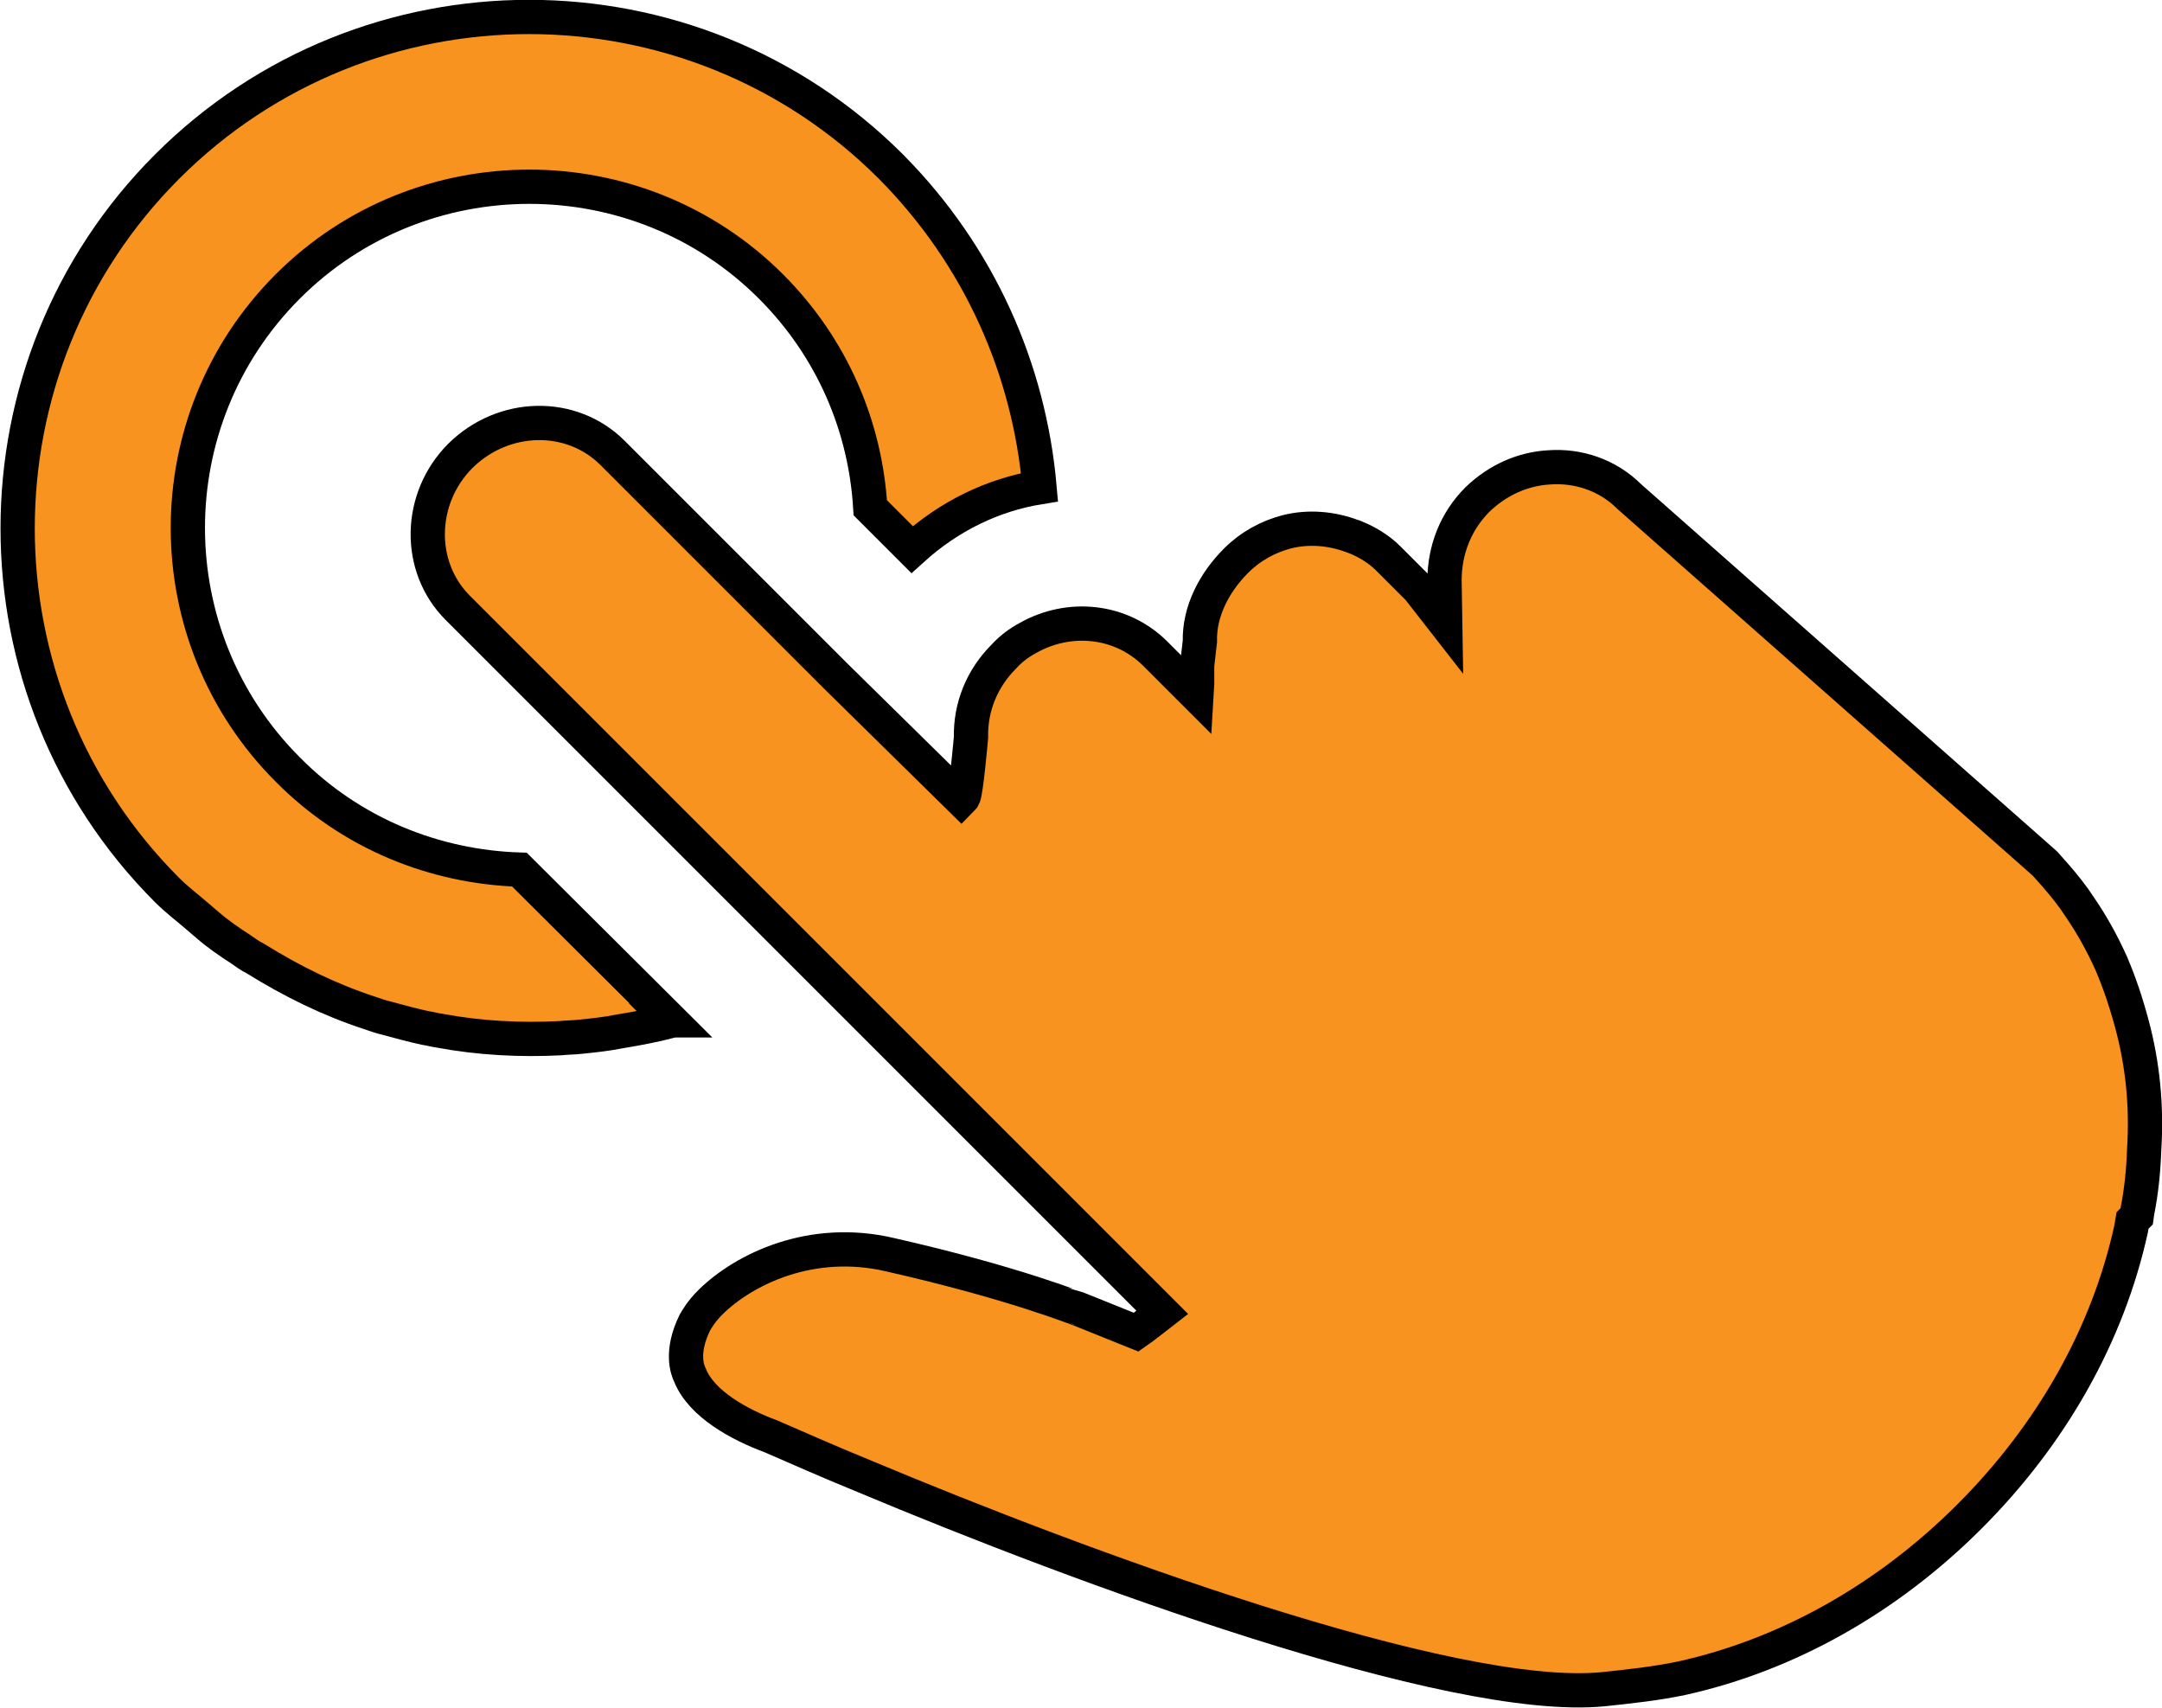 <?xml version="1.0" encoding="utf-8"?>
<!-- Generator: Adobe Illustrator 24.3.0, SVG Export Plug-In . SVG Version: 6.00 Build 0)  -->
<svg version="1.1" id="レイヤー_1" xmlns="http://www.w3.org/2000/svg" xmlns:xlink="http://www.w3.org/1999/xlink" x="0px"
	 y="0px" viewBox="0 0 315.5 249.3" style="enable-background:new 0 0 315.5 249.3;" xml:space="preserve">
<style type="text/css">
	.st0{fill:#F7931E;stroke:#000000;stroke-width:5;stroke-miterlimit:10;}
</style>
<g>
	<path class="st0" d="M75.8,126.9c-12.3-0.4-24.5-5.2-33.8-14.6c-19.4-19.4-19.5-51,0-70.5c19.4-19.4,51.1-19.4,70.5,0
		c9,9,13.8,20.5,14.5,32.3l6.1,6.1c5.4-4.9,11.8-8,18.6-9.1C150.2,54,143,37.4,130,24.3c-29.1-29.1-76.5-29.1-105.6,0
		c-29.1,29.1-29.1,76.5,0,105.6c1.4,1.4,3,2.6,4.5,3.9c0.5,0.4,0.9,0.8,1.4,1.2c1.5,1.3,3.1,2.4,4.8,3.5c0.7,0.5,1.4,1,2.2,1.4
		c5.3,3.3,10.8,6,16.6,7.9c0.9,0.3,1.7,0.6,2.6,0.8c1.8,0.5,3.7,1,5.5,1.4c0.7,0.1,1.4,0.3,2.1,0.4c5.9,1.1,11.8,1.4,17.7,1.1
		c0.9-0.1,1.9-0.1,2.8-0.2c2-0.2,3.9-0.4,5.9-0.8c2.5-0.4,5-0.9,7.4-1.5l-0.1-0.1c0,0,0.1,0,0.1,0L75.8,126.9z"/>
	<path class="st0" d="M311.1,149.4c-0.8-3-1.8-6-3-8.8c-1.3-2.9-2.8-5.6-4.5-8.1c-1.1-1.7-2.3-3.2-3.6-4.7c-0.5-0.6-1.1-1.2-1.6-1.8
		l-60.6-53.5c-3.2-3.2-7.5-4.6-11.7-4.3c-3.8,0.2-7.5,1.8-10.5,4.7c-3.2,3.2-4.8,7.4-4.8,11.8l0.1,6.2l-3.9-5l-4.4-4.4
		c-1.4-1.4-3.1-2.4-4.8-3.1c-0.1,0-0.2-0.1-0.3-0.1c-3.1-1.2-6.5-1.5-9.7-0.7c-2.7,0.7-5.3,2.1-7.4,4.2c-3.2,3.2-5.4,7.4-5.3,11.8
		l-0.4,3.5l0,2.6l-0.1,1.7l-6-6c-5-5-12.6-5.7-18.6-2.3c-1.3,0.7-2.5,1.6-3.5,2.7c-3.2,3.2-4.9,7.4-4.8,11.8c0,0-0.7,8-1.1,8.7
		c-0.1,0.1-0.2,0.3-0.3,0.4L122,98.7L89.4,66.1c-6-6-15.9-5.8-22.2,0.4c-6.2,6.2-6.4,16.2-0.4,22.2l32.9,32.9l18.2,18.2l25.1,25.1
		l23.7,23.7l2.9,2.9c-1.3,1-2.5,2-3.8,2.9l-8.2-3.3c-0.1,0-9.6-3.9-27.7-8c-11.5-2.7-21.3,2.1-26.2,6.9c-1.4,1.4-2,2.5-2.3,3
		c-2.1,4.3-1.1,6.9-0.7,7.7c1.7,4.2,7.2,7.2,11.8,8.9c3.7,1.6,8.4,3.7,13.8,5.9c31,13,85.4,33.2,107.7,31c3.7-0.4,7.6-0.8,11.4-1.6
		c15.4-3.4,30-11.6,42-23.6c12-12,20.2-26.5,23.6-42l0.2-1.2l0.6-0.6l0.1-0.7c0.6-3,0.9-6.1,1-9.1
		C313.3,161.5,312.7,155.3,311.1,149.4z"/>
</g>
<g>
</g>
<g>
</g>
<g>
</g>
<g>
</g>
<g>
</g>
<g>
</g>
<g>
</g>
<g>
</g>
<g>
</g>
<g>
</g>
<g>
</g>
<g>
</g>
<g>
</g>
<g>
</g>
<g>
</g>
</svg>
